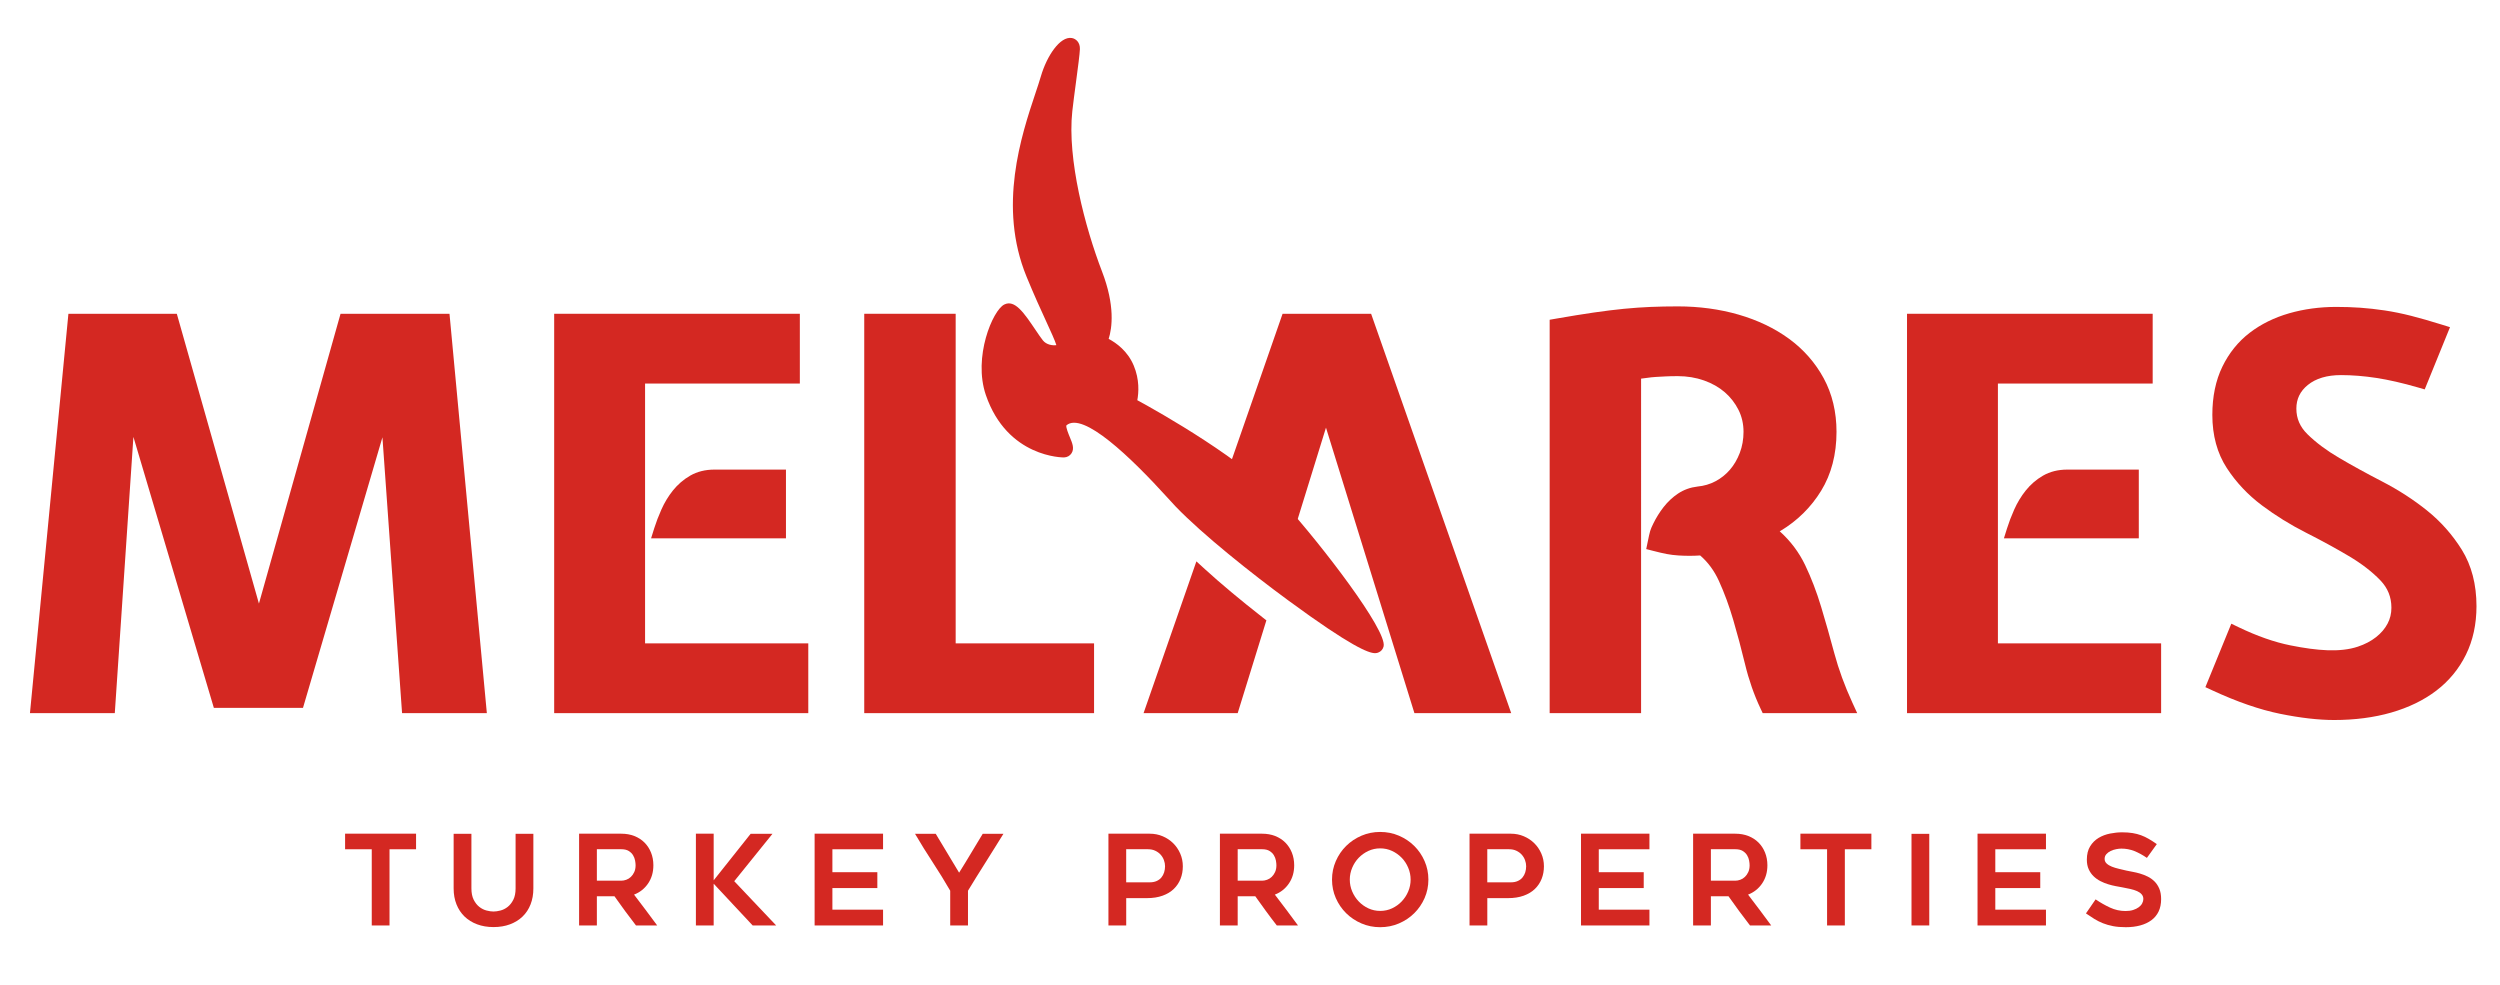 <?xml version="1.0" encoding="utf-8"?>
<!-- Generator: Adobe Illustrator 23.0.2, SVG Export Plug-In . SVG Version: 6.00 Build 0)  -->
<svg version="1.1" id="Layer_1" xmlns="http://www.w3.org/2000/svg" xmlns:xlink="http://www.w3.org/1999/xlink" x="0px" y="0px"
	 width="389.047px" height="153.354px" viewBox="0 0 389.047 153.354"
	 style="enable-background:new 0 0 389.047 153.354;" xml:space="preserve">
<style type="text/css">
	.st0{fill:#D42822;}
</style>
<g>
	<g>
		<polygon class="st0" points="52.995,48.829 40.295,93.928 27.515,48.829 10.646,48.829 4.662,110.979 
			17.864,110.979 20.762,67.989 33.279,110.156 47.151,110.156 59.514,68.054 62.569,110.979 
			75.762,110.979 69.95,48.829 		"/>
		<polygon class="st0" points="148.72,48.829 134.493,48.829 134.493,110.979 170.256,110.979 170.256,100.121 
			148.72,100.121 		"/>
		<path class="st0" d="M285.467,101.706c-0.675-2.518-1.369-4.964-2.063-7.269
			c-0.702-2.33-1.541-4.517-2.491-6.502c-0.951-1.981-2.261-3.732-3.954-5.257l0.121-0.064
			c2.621-1.573,4.747-3.671,6.32-6.235c1.59-2.588,2.396-5.675,2.396-9.175
			c0-3.089-0.67-5.895-1.993-8.338c-1.313-2.42-3.13-4.489-5.4-6.149
			c-2.243-1.638-4.886-2.902-7.855-3.759c-2.944-0.849-6.126-1.279-9.455-1.279
			c-1.457,0-2.884,0.028-4.242,0.084c-1.317,0.055-2.709,0.153-4.136,0.292
			c-1.416,0.139-2.997,0.335-4.699,0.582c-1.674,0.243-3.648,0.563-5.869,0.95l-0.99,0.173v61.219
			h14.227V58.923c0.309-0.035,0.601-0.072,0.874-0.113c0.492-0.074,0.981-0.125,1.451-0.153
			l1.516-0.082c0.505-0.026,1.127-0.041,1.869-0.041c1.443,0,2.817,0.227,4.083,0.673
			c1.246,0.44,2.333,1.057,3.23,1.831c0.891,0.772,1.611,1.7,2.14,2.755
			c0.517,1.033,0.778,2.18,0.778,3.41c0,1.16-0.195,2.262-0.578,3.272
			c-0.389,1.016-0.911,1.905-1.553,2.643c-0.641,0.735-1.396,1.335-2.246,1.783
			c-0.841,0.444-1.77,0.718-2.788,0.815c-1.117,0.132-2.137,0.501-3.032,1.097
			c-0.84,0.561-1.598,1.271-2.253,2.111c-0.62,0.799-1.161,1.672-1.611,2.596
			c-0.474,0.984-0.495,1.087-0.851,2.81l-0.23,1.116l1.105,0.283
			c1.659,0.425,2.533,0.62,3.935,0.711c1.162,0.072,2.288,0.072,3.352-0.003
			c1.21,1.041,2.189,2.367,2.912,3.949c0.851,1.863,1.604,3.911,2.241,6.089
			c0.639,2.171,1.256,4.489,1.836,6.889c0.59,2.45,1.405,4.782,2.424,6.931l0.323,0.684h14.704
			l-0.776-1.693C287.065,106.729,286.133,104.179,285.467,101.706z"/>
		<path class="st0" d="M383.109,85.561c-1.463-2.351-3.296-4.416-5.446-6.138
			c-2.102-1.682-4.437-3.191-6.939-4.485c-2.415-1.248-4.664-2.482-6.684-3.669
			c-1.96-1.147-3.623-2.387-4.947-3.687c-1.168-1.144-1.736-2.45-1.736-3.994
			c0-1.5,0.582-2.702,1.777-3.676c1.257-1.022,2.994-1.541,5.164-1.541
			c1.73,0,3.578,0.148,5.491,0.439c1.911,0.292,4.101,0.792,6.507,1.488l1.034,0.299l3.937-9.683
			l-1.242-0.387c-1.78-0.555-3.391-1.017-4.786-1.373c-1.43-0.364-2.824-0.648-4.147-0.846
			c-1.303-0.194-2.578-0.336-3.792-0.422c-1.196-0.084-2.455-0.125-3.741-0.125
			c-2.566,0-5.028,0.334-7.317,0.992c-2.324,0.668-4.393,1.689-6.149,3.036
			c-1.789,1.372-3.22,3.147-4.252,5.275c-1.035,2.127-1.56,4.653-1.56,7.51
			c0,3.183,0.756,5.96,2.246,8.254c1.438,2.215,3.276,4.171,5.464,5.813
			c2.127,1.594,4.44,3.028,6.878,4.261c2.363,1.196,4.594,2.414,6.629,3.619
			c1.982,1.174,3.64,2.447,4.926,3.786c1.159,1.206,1.723,2.603,1.723,4.269
			c0,0.906-0.197,1.719-0.602,2.483c-0.412,0.779-1.011,1.48-1.782,2.086
			c-0.785,0.621-1.741,1.122-2.843,1.489c-2.746,0.916-6.284,0.64-10.482-0.202
			c-2.493-0.499-5.205-1.448-8.06-2.823l-1.145-0.551l-4.035,9.875l1.035,0.48
			c3.847,1.786,7.406,3.019,10.581,3.665c3.162,0.643,5.993,0.968,8.416,0.968
			c3.223,0,6.21-0.389,8.879-1.156c2.707-0.777,5.065-1.922,7.011-3.403
			c1.973-1.501,3.528-3.386,4.621-5.601c1.093-2.21,1.646-4.752,1.646-7.558
			C385.386,90.942,384.62,87.993,383.109,85.561z"/>
		<path class="st0" d="M187.52,88.583l-1.339-1.223l-8.221,23.618h14.648l4.465-14.439l-0.649-0.508
			C192.998,93.35,189.918,90.773,187.52,88.583z"/>
		<path class="st0" d="M199.593,48.829L188.476,80.766l0.741,0.519c3.667,2.565,6.541,4.93,8.539,7.025
			l1.405,1.474l7.186-23.233l13.764,44.429h15.062L213.37,48.829H199.593z"/>
		<polygon class="st0" points="100.385,59.687 124.47,59.687 124.47,48.829 86.241,48.829 86.241,110.979 
			125.785,110.979 125.785,100.121 100.385,100.121 		"/>
		<path class="st0" d="M104.727,76.319l-0.001,0.002c-0.719,0.898-1.325,1.899-1.802,2.974
			c-0.45,1.012-0.825,1.996-1.116,2.922l-0.486,1.553H122.31V73.078h-11.143
			c-1.41,0-2.675,0.316-3.76,0.94C106.38,74.61,105.478,75.384,104.727,76.319z"/>
		<polygon class="st0" points="310.912,59.687 334.997,59.687 334.997,48.829 296.768,48.829 296.768,110.979 
			336.311,110.979 336.311,100.121 310.912,100.121 		"/>
		<path class="st0" d="M315.255,76.319l-0.002,0.002c-0.719,0.898-1.325,1.899-1.803,2.974
			c-0.449,1.011-0.824,1.994-1.115,2.922l-0.487,1.553h20.989V73.078H321.693
			c-1.41,0-2.675,0.316-3.76,0.94C316.907,74.61,316.006,75.384,315.255,76.319z"/>
	</g>
	<path class="st0" d="M199.996,78.532c-6.236-6.891-19.527-14.359-23.01-16.253
		c0.219-1.17,0.363-3.207-0.559-5.396c-0.951-2.261-2.712-3.519-3.899-4.145
		c0.543-1.719,1.013-5.176-1.033-10.49c-2.64-6.86-5.435-17.508-4.625-24.938
		c0.133-1.216,0.358-2.908,0.576-4.544c0.31-2.327,0.577-4.337,0.606-5.115
		c0.039-1.051-0.611-1.63-1.272-1.738c-1.824-0.287-3.872,2.792-4.796,5.948
		c-0.223,0.762-0.52,1.652-0.853,2.652c-2.194,6.587-5.866,17.612-1.387,28.53
		c1.189,2.898,2.236,5.178,3.077,7.009c0.685,1.491,1.339,2.915,1.57,3.658
		c-0.597,0.086-1.541-0.051-2.095-0.733c-0.283-0.349-0.692-0.955-1.125-1.597
		c-1.815-2.69-3.247-4.816-4.896-3.988c-1.793,0.899-4.872,8.183-2.862,14.071
		c3.343,9.793,12.076,9.724,12.164,9.724c0.492-0.019,0.919-0.255,1.171-0.649
		c0.472-0.738,0.136-1.546-0.254-2.482c-0.196-0.471-0.654-1.573-0.545-1.86
		c2.567-2.208,10,4.927,15.781,11.301c0.518,0.571,0.934,1.029,1.22,1.326
		c4.225,4.388,11.84,10.438,17.557,14.635c9.77,7.172,12.475,8.189,13.485,8.189
		c0.233,0,0.377-0.054,0.496-0.1c0.418-0.159,0.72-0.507,0.827-0.952
		C215.908,98.118,205.59,84.715,199.996,78.532z"/>
	<g>
		<path class="st0" d="M64.748,132.157H60.617v11.859h-2.766v-11.859h-4.149v-2.418h11.045V132.157z"/>
		<path class="st0" d="M76.799,144.27c-0.935,0-1.784-0.143-2.548-0.429
			c-0.765-0.286-1.417-0.69-1.957-1.21c-0.54-0.519-0.958-1.151-1.254-1.892
			c-0.297-0.741-0.445-1.567-0.445-2.477v-8.503h2.766v8.489c0,0.715,0.119,1.305,0.355,1.772
			c0.238,0.468,0.53,0.838,0.879,1.111c0.349,0.273,0.724,0.461,1.126,0.564s0.761,0.155,1.077,0.155
			c0.317,0,0.675-0.052,1.078-0.155c0.401-0.103,0.777-0.292,1.126-0.564
			c0.348-0.273,0.642-0.643,0.879-1.111c0.237-0.467,0.355-1.058,0.355-1.772v-8.489h2.766v8.503
			c0,0.91-0.145,1.736-0.435,2.477c-0.29,0.741-0.705,1.372-1.245,1.892
			c-0.54,0.52-1.192,0.924-1.956,1.21C78.604,144.127,77.748,144.27,76.799,144.27z"/>
		<path class="st0" d="M92.884,144.017h-2.766V129.739h6.571c0.739,0,1.416,0.12,2.029,0.361
			c0.613,0.241,1.137,0.578,1.573,1.015c0.436,0.435,0.775,0.955,1.02,1.56
			c0.244,0.605,0.366,1.265,0.366,1.98c0,1.08-0.273,2.022-0.821,2.828
			c-0.548,0.806-1.277,1.384-2.188,1.736c1.216,1.586,2.416,3.186,3.601,4.798h-3.3
			c-0.578-0.742-1.143-1.489-1.694-2.244c-0.551-0.754-1.103-1.521-1.654-2.302h-2.737V144.017z
			 M92.884,137.053h3.8c0.25,0,0.509-0.049,0.778-0.146c0.269-0.097,0.509-0.247,0.719-0.449
			c0.21-0.201,0.384-0.451,0.522-0.75c0.138-0.3,0.207-0.651,0.207-1.054
			c0-0.208-0.026-0.455-0.079-0.741c-0.053-0.287-0.157-0.559-0.315-0.82
			c-0.157-0.26-0.381-0.48-0.67-0.663c-0.288-0.181-0.675-0.274-1.162-0.274h-3.8V137.053z"/>
		<path class="st0" d="M117.127,144.017l-6.066-6.495v6.495h-2.766V129.739h2.766v7.256l5.75-7.236h3.398
			l-5.947,7.372l6.52,6.885H117.127z"/>
		<path class="st0" d="M129.536,132.157v3.57h6.994v2.477h-6.994v3.354h7.884v2.458h-10.65V129.739h10.65
			v2.418H129.536z"/>
		<path class="st0" d="M156.151,129.759c-0.369,0.597-0.793,1.28-1.275,2.047
			c-0.48,0.768-0.971,1.551-1.472,2.351c-0.501,0.799-0.995,1.586-1.482,2.36
			c-0.487,0.774-0.916,1.473-1.285,2.096v5.403h-2.766v-5.403c-0.856-1.482-1.765-2.957-2.727-4.427
			c-0.962-1.47-1.877-2.945-2.746-4.427h3.22c0.593,0.974,1.198,1.983,1.818,3.023
			c0.619,1.041,1.225,2.048,1.818,3.024c0.289-0.455,0.593-0.943,0.909-1.463
			c0.316-0.52,0.633-1.044,0.949-1.571c0.316-0.526,0.629-1.046,0.938-1.56
			c0.31-0.513,0.603-0.997,0.879-1.453H156.151z"/>
		<path class="st0" d="M178.933,129.739c0.711,0,1.379,0.133,2.006,0.4
			c0.626,0.267,1.169,0.628,1.63,1.082c0.461,0.456,0.827,0.992,1.097,1.61
			c0.269,0.618,0.404,1.277,0.404,1.979c0,0.703-0.118,1.353-0.355,1.951
			c-0.237,0.599-0.586,1.122-1.047,1.57c-0.461,0.449-1.044,0.8-1.749,1.054
			c-0.705,0.254-1.518,0.38-2.44,0.38h-3.22v4.253h-2.766V129.739H178.933z M178.933,137.307
			c0.408,0,0.764-0.068,1.067-0.206c0.303-0.136,0.549-0.321,0.74-0.555
			c0.191-0.234,0.333-0.5,0.425-0.8c0.092-0.299,0.139-0.611,0.139-0.936
			c0-0.325-0.06-0.646-0.178-0.964c-0.119-0.319-0.29-0.602-0.514-0.849
			c-0.224-0.247-0.501-0.448-0.831-0.605c-0.329-0.156-0.711-0.235-1.146-0.235h-3.379v5.15H178.933
			z"/>
		<path class="st0" d="M192.607,144.017h-2.766V129.739h6.571c0.739,0,1.416,0.12,2.029,0.361
			c0.614,0.241,1.138,0.578,1.573,1.015c0.437,0.435,0.776,0.955,1.02,1.56
			c0.244,0.605,0.366,1.265,0.366,1.98c0,1.08-0.272,2.022-0.821,2.828
			c-0.548,0.806-1.278,1.384-2.188,1.736c1.215,1.586,2.417,3.186,3.601,4.798h-3.299
			c-0.579-0.742-1.144-1.489-1.695-2.244c-0.551-0.754-1.103-1.521-1.654-2.302h-2.737V144.017z
			 M192.607,137.053h3.8c0.25,0,0.509-0.049,0.778-0.146c0.269-0.097,0.509-0.247,0.719-0.449
			c0.21-0.201,0.385-0.451,0.522-0.75c0.138-0.3,0.207-0.651,0.207-1.054
			c0-0.208-0.026-0.455-0.078-0.741c-0.053-0.287-0.158-0.559-0.316-0.82
			c-0.157-0.26-0.381-0.48-0.67-0.663c-0.288-0.181-0.675-0.274-1.162-0.274h-3.8V137.053z"/>
		<path class="st0" d="M214.775,144.289c-1.027,0-1.996-0.194-2.905-0.585
			c-0.909-0.39-1.702-0.919-2.38-1.589c-0.678-0.67-1.216-1.454-1.611-2.351
			c-0.395-0.897-0.592-1.859-0.592-2.886c0-1.015,0.197-1.973,0.592-2.877
			c0.395-0.903,0.932-1.69,1.611-2.36c0.678-0.67,1.472-1.2,2.38-1.59
			s1.878-0.584,2.905-0.584c1.041,0,2.016,0.194,2.925,0.584s1.702,0.92,2.38,1.59
			c0.678,0.67,1.216,1.457,1.611,2.36c0.395,0.904,0.593,1.863,0.593,2.877
			c0,1.028-0.198,1.989-0.593,2.886c-0.395,0.897-0.932,1.681-1.611,2.351
			c-0.678,0.67-1.472,1.199-2.38,1.589C216.791,144.095,215.816,144.289,214.775,144.289z
			 M214.786,132.021c-0.657,0-1.271,0.134-1.843,0.4c-0.572,0.267-1.071,0.622-1.499,1.064
			c-0.428,0.441-0.766,0.958-1.016,1.55c-0.25,0.592-0.375,1.207-0.375,1.844
			c0,0.651,0.125,1.268,0.375,1.853c0.25,0.585,0.588,1.102,1.016,1.551
			c0.428,0.449,0.927,0.806,1.499,1.073c0.572,0.267,1.186,0.4,1.843,0.4s1.272-0.133,1.843-0.4
			s1.071-0.624,1.499-1.073c0.428-0.449,0.766-0.965,1.016-1.551
			c0.25-0.584,0.375-1.202,0.375-1.853c0-0.637-0.125-1.251-0.375-1.844
			c-0.25-0.591-0.588-1.109-1.016-1.55c-0.428-0.442-0.927-0.797-1.499-1.064
			C216.057,132.155,215.443,132.021,214.786,132.021z"/>
		<path class="st0" d="M235.127,129.739c0.712,0,1.38,0.133,2.006,0.4s1.169,0.628,1.63,1.082
			c0.461,0.456,0.827,0.992,1.097,1.61c0.27,0.618,0.405,1.277,0.405,1.979
			c0,0.703-0.119,1.353-0.356,1.951c-0.237,0.599-0.586,1.122-1.047,1.57
			c-0.461,0.449-1.044,0.8-1.749,1.054s-1.518,0.38-2.439,0.38h-3.221v4.253h-2.766V129.739
			H235.127z M235.127,137.307c0.408,0,0.764-0.068,1.067-0.206c0.303-0.136,0.549-0.321,0.74-0.555
			c0.191-0.234,0.333-0.5,0.426-0.8c0.091-0.299,0.138-0.611,0.138-0.936
			c0-0.325-0.06-0.646-0.178-0.964c-0.119-0.319-0.29-0.602-0.514-0.849
			c-0.224-0.247-0.501-0.448-0.83-0.605c-0.33-0.156-0.712-0.235-1.147-0.235h-3.379v5.15H235.127z
			"/>
		<path class="st0" d="M248.8,132.157v3.57h6.995v2.477h-6.995v3.354h7.884v2.458h-10.65V129.739h10.65
			v2.418H248.8z"/>
		<path class="st0" d="M266.246,144.017h-2.766V129.739h6.572c0.739,0,1.415,0.12,2.029,0.361
			c0.613,0.241,1.137,0.578,1.573,1.015c0.436,0.435,0.775,0.955,1.02,1.56
			c0.244,0.605,0.366,1.265,0.366,1.98c0,1.08-0.273,2.022-0.822,2.828
			c-0.547,0.806-1.277,1.384-2.187,1.736c1.215,1.586,2.416,3.186,3.601,4.798h-3.3
			c-0.578-0.742-1.143-1.489-1.694-2.244c-0.551-0.754-1.103-1.521-1.654-2.302h-2.738V144.017z
			 M266.246,137.053h3.801c0.25,0,0.509-0.049,0.778-0.146s0.509-0.247,0.719-0.449
			c0.209-0.201,0.384-0.451,0.522-0.75c0.137-0.3,0.206-0.651,0.206-1.054
			c0-0.208-0.025-0.455-0.078-0.741c-0.053-0.287-0.157-0.559-0.316-0.82
			c-0.157-0.26-0.38-0.48-0.669-0.663c-0.288-0.181-0.676-0.274-1.162-0.274h-3.801V137.053z"/>
		<path class="st0" d="M291.222,132.157h-4.129v11.859h-2.766v-11.859h-4.15v-2.418h11.045V132.157z"/>
		<path class="st0" d="M300.231,144.017h-2.765v-14.257h2.765V144.017z"/>
		<path class="st0" d="M310.507,132.157v3.57h6.995v2.477h-6.995v3.354h7.884v2.458h-10.65V129.739h10.65
			v2.418H310.507z"/>
		<path class="st0" d="M324.614,142.144l1.502-2.184c0.724,0.494,1.472,0.92,2.242,1.277
			c0.771,0.358,1.577,0.536,2.421,0.536c0.447,0,0.842-0.055,1.185-0.165
			c0.342-0.11,0.632-0.254,0.869-0.429c0.237-0.175,0.415-0.377,0.533-0.604
			c0.119-0.228,0.178-0.452,0.178-0.674c0-0.285-0.088-0.529-0.266-0.731
			c-0.178-0.201-0.415-0.368-0.712-0.497c-0.297-0.13-0.645-0.241-1.047-0.332
			c-0.402-0.09-0.82-0.175-1.254-0.254c-0.29-0.051-0.627-0.113-1.008-0.185
			c-0.382-0.071-0.777-0.168-1.185-0.293c-0.408-0.123-0.81-0.286-1.206-0.487
			c-0.395-0.202-0.75-0.455-1.066-0.761c-0.317-0.305-0.571-0.669-0.761-1.092
			c-0.192-0.423-0.287-0.92-0.287-1.493c0-0.831,0.172-1.524,0.514-2.077
			c0.342-0.552,0.781-0.987,1.314-1.306s1.126-0.543,1.778-0.674
			c0.652-0.129,1.281-0.194,1.887-0.194s1.147,0.039,1.621,0.117
			c0.474,0.077,0.915,0.191,1.323,0.341s0.807,0.338,1.195,0.566
			c0.389,0.227,0.807,0.497,1.255,0.809l-1.542,2.145c-0.684-0.468-1.344-0.825-1.975-1.073
			c-0.633-0.247-1.298-0.371-1.997-0.371c-0.237,0-0.507,0.029-0.809,0.088
			c-0.304,0.058-0.59,0.153-0.86,0.283c-0.27,0.13-0.494,0.296-0.671,0.497
			c-0.178,0.202-0.267,0.446-0.267,0.731c0,0.287,0.106,0.527,0.317,0.722
			c0.21,0.196,0.48,0.359,0.809,0.488c0.329,0.13,0.692,0.241,1.087,0.332
			c0.395,0.09,0.778,0.182,1.147,0.273c0.276,0.065,0.602,0.13,0.978,0.194
			c0.376,0.066,0.764,0.156,1.166,0.274c0.401,0.117,0.8,0.273,1.195,0.468
			c0.395,0.194,0.747,0.445,1.057,0.751c0.309,0.306,0.56,0.683,0.751,1.132
			c0.191,0.448,0.286,0.991,0.286,1.628c0,0.741-0.132,1.384-0.395,1.931
			c-0.264,0.546-0.639,0.998-1.126,1.355c-0.487,0.358-1.067,0.628-1.739,0.81
			c-0.672,0.181-1.416,0.273-2.233,0.273c-0.751,0-1.413-0.055-1.985-0.165s-1.097-0.26-1.571-0.449
			c-0.474-0.187-0.922-0.412-1.344-0.673C325.497,142.742,325.062,142.456,324.614,142.144z"/>
	</g>
</g>
</svg>
